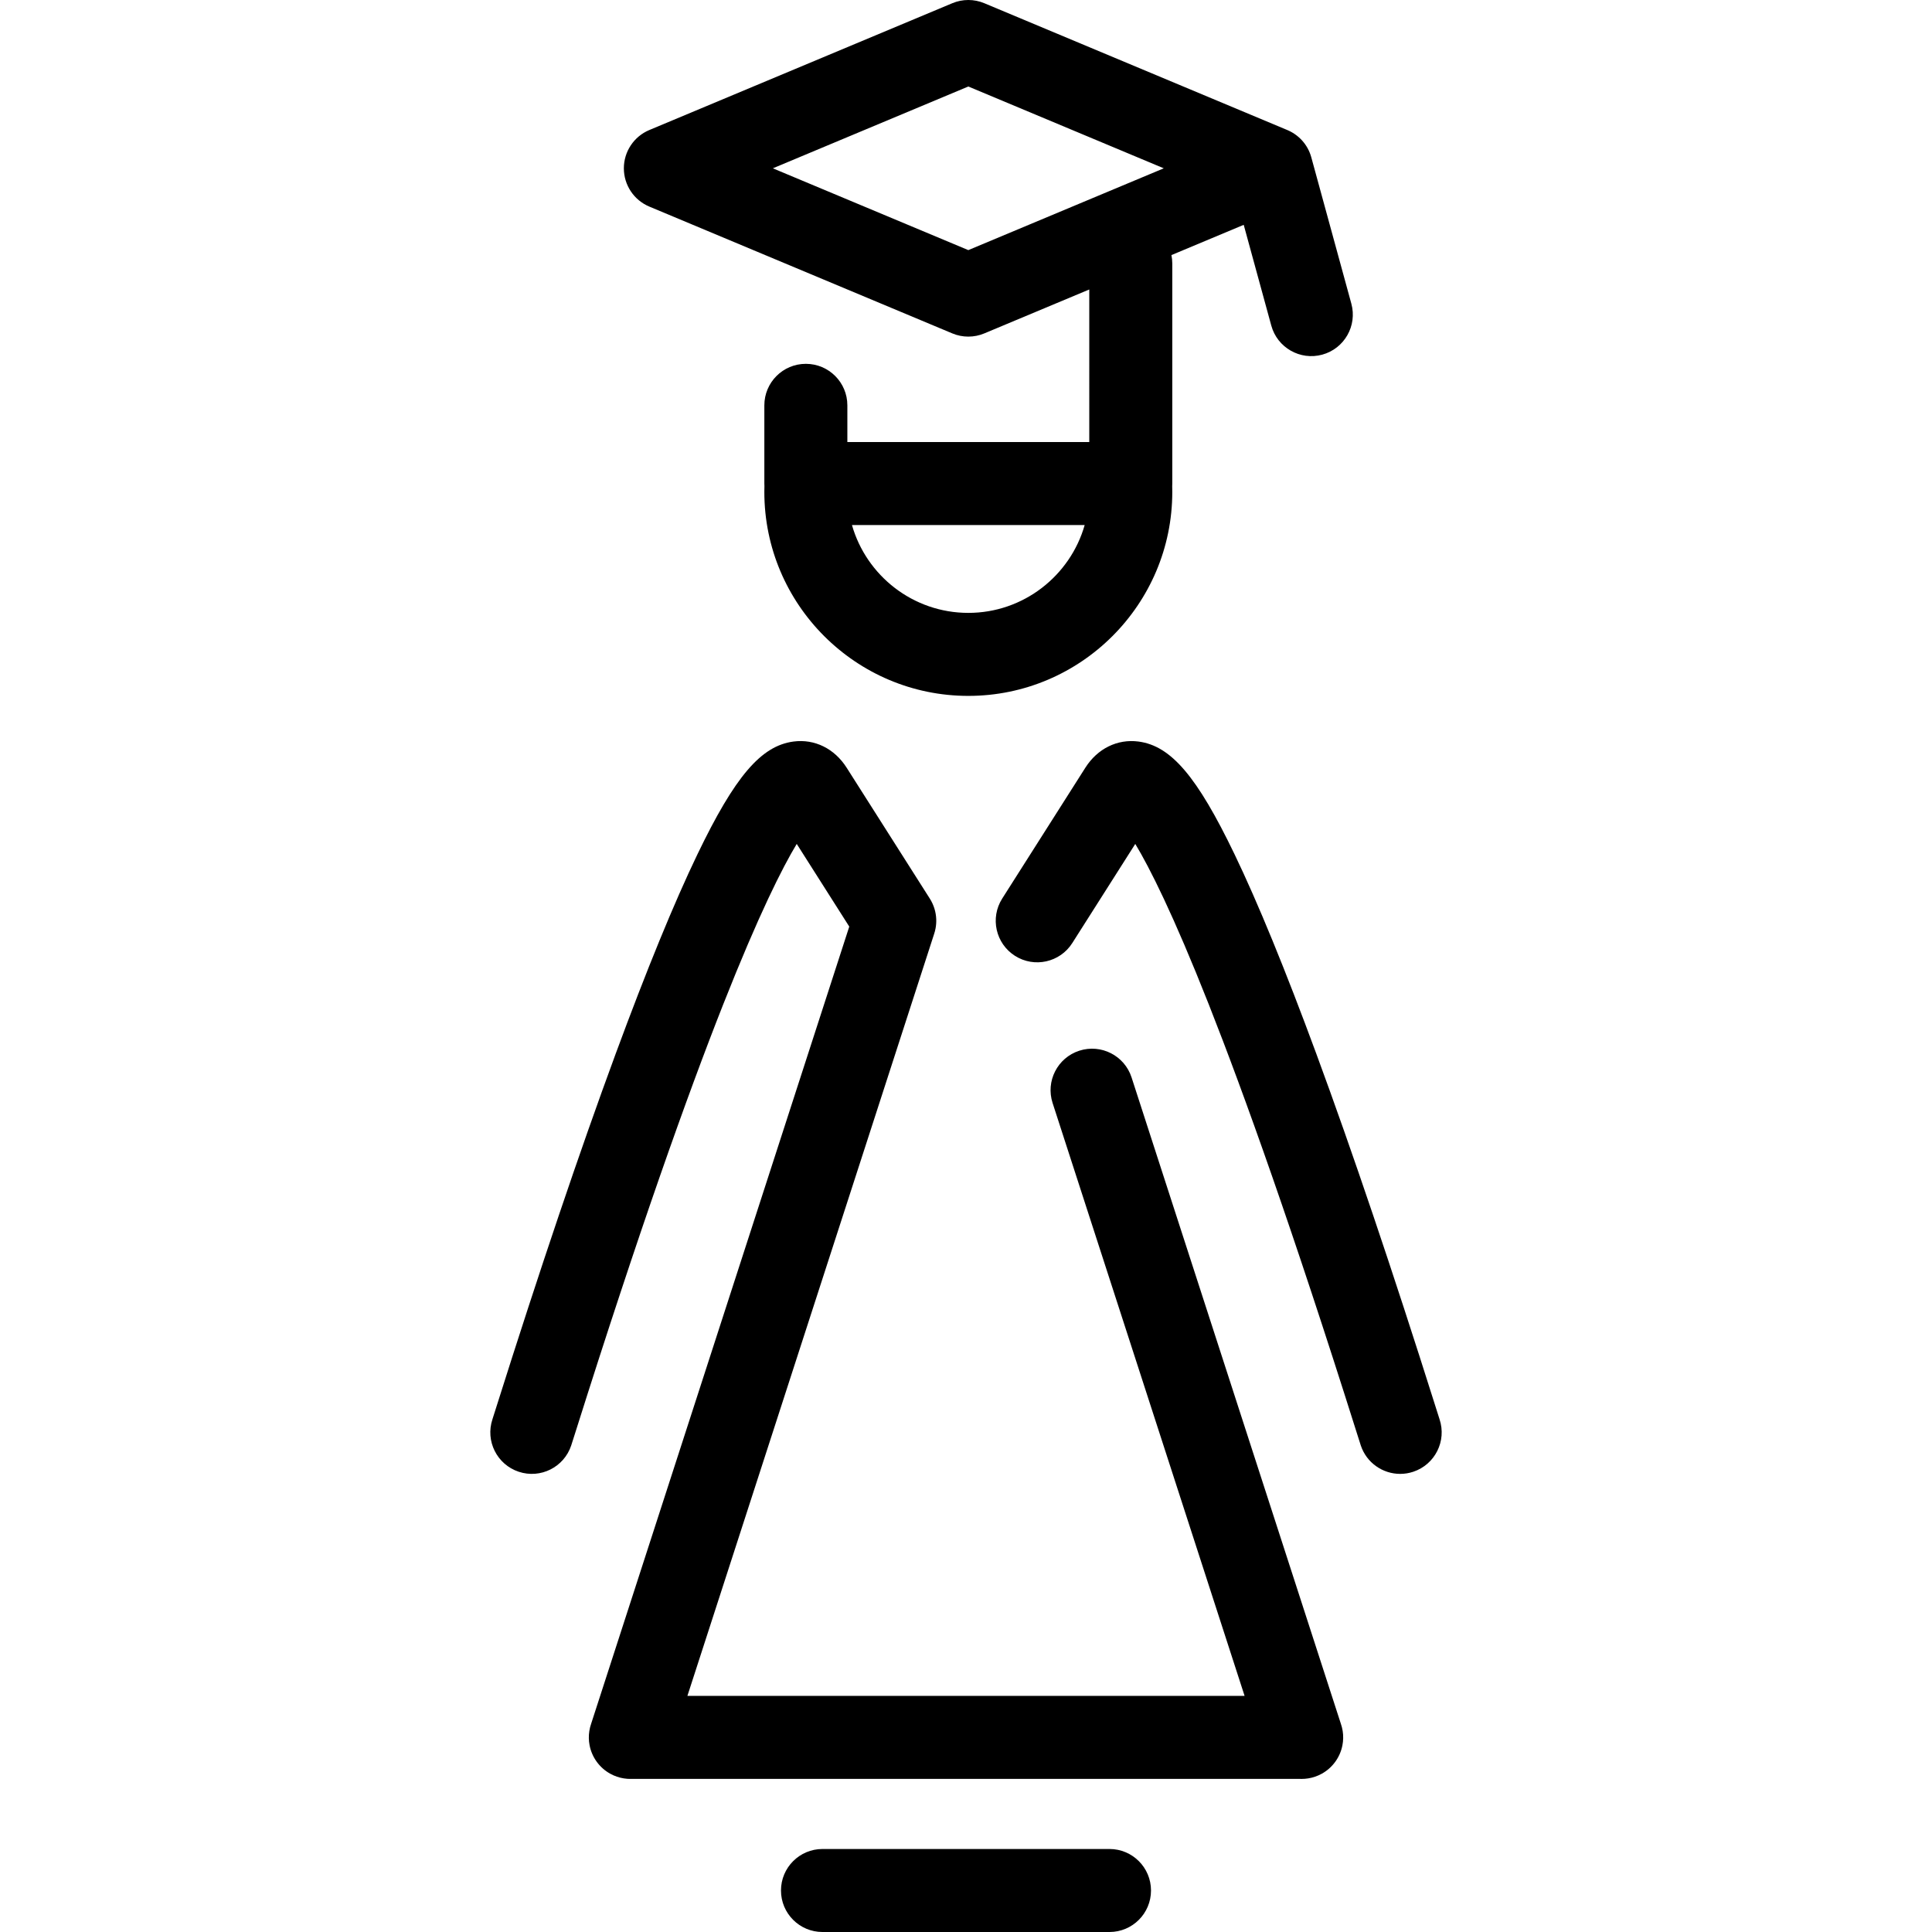 <?xml version="1.0" encoding="iso-8859-1"?>
<!-- Uploaded to: SVG Repo, www.svgrepo.com, Generator: SVG Repo Mixer Tools -->
<!DOCTYPE svg PUBLIC "-//W3C//DTD SVG 1.1//EN" "http://www.w3.org/Graphics/SVG/1.1/DTD/svg11.dtd">
<svg fill="#000000" height="800px" width="800px" version="1.1" id="Capa_1" xmlns="http://www.w3.org/2000/svg" xmlns:xlink="http://www.w3.org/1999/xlink" 
	 viewBox="0 0 418.954 418.954" xml:space="preserve">
<path d="M306.472,319.149c-0.943,0.314-1.902,0.463-2.845,0.463c-3.77,0-7.281-2.386-8.538-6.158
	c-0.126-0.38-0.468-1.459-0.997-3.136c-27.501-87.084-41.738-117.088-47.908-127.313l-13.661,21.501
	c-2.665,4.193-8.227,5.435-12.424,2.77c-4.195-2.666-5.435-8.229-2.77-12.424l18.028-28.372c2.638-4.152,6.94-6.272,11.508-5.679
	c7.059,0.922,12.706,7.544,20.838,24.431c5.044,10.476,11.011,25.03,17.734,43.26c7.797,21.141,16.483,46.848,25.818,76.407
	c0.484,1.533,0.795,2.52,0.911,2.868C313.738,312.482,311.188,317.577,306.472,319.149z M240.595,400.954h-62.238
	c-4.971,0-9,4.029-9,9s4.029,9,9,9h62.238c4.971,0,9-4.029,9-9S245.566,400.954,240.595,400.954z M290.762,373.784L245.38,233.636
	c-1.531-4.729-6.608-7.315-11.335-5.79c-4.729,1.531-7.321,6.606-5.79,11.335l41.636,128.575H149.062l53.48-165.162
	c0.143-0.418,0.255-0.846,0.335-1.279c0.124-0.665,0.17-1.331,0.145-1.986c-0.058-1.539-0.513-3.083-1.398-4.478l-18.027-28.371
	c-2.639-4.153-6.939-6.272-11.509-5.68c-7.061,0.923-12.71,7.549-20.846,24.447c-5.047,10.483-11.016,25.048-17.743,43.288
	c-7.8,21.152-16.484,46.854-25.811,76.392c-0.479,1.518-0.787,2.495-0.902,2.841c-1.57,4.716,0.981,9.812,5.697,11.381
	c4.717,1.573,9.812-0.98,11.382-5.697c0.125-0.378,0.464-1.446,0.988-3.104c27.504-87.108,41.746-117.118,47.917-127.344
	l11.392,17.928l-55.971,172.854c-0.177,0.506-0.311,1.033-0.395,1.576c-0.166,1.046-0.141,2.09,0.052,3.092
	c0.253,1.33,0.8,2.557,1.569,3.609c0.76,1.043,1.75,1.931,2.924,2.576c0.896,0.496,1.886,0.843,2.937,1.008
	c0.543,0.088,1.088,0.13,1.622,0.11h145.154c0.069,0.002,0.139,0.003,0.209,0.003c0.47,0,0.942-0.037,1.416-0.113
	c1.048-0.165,2.034-0.512,2.929-1.005c1.184-0.65,2.18-1.546,2.943-2.601c0.756-1.04,1.294-2.249,1.549-3.559
	c0.199-1.017,0.225-2.079,0.055-3.142C291.069,374.805,290.937,374.284,290.762,373.784z M135.283,36.498
	c0-3.628,2.178-6.901,5.525-8.302l65.696-27.497c2.223-0.933,4.727-0.933,6.95,0l65.554,27.438c2.531,1.011,4.575,3.154,5.35,5.986
	l8.681,31.726c1.313,4.794-1.511,9.744-6.306,11.056c-4.797,1.313-9.745-1.512-11.056-6.306l-5.977-21.844l-15.676,6.561
	c0.121,0.588,0.185,1.197,0.185,1.82v47.719c0,0.187-0.006,0.372-0.017,0.557c0.012,0.419,0.018,0.839,0.018,1.262
	c0,24.389-19.842,44.23-44.231,44.23c-24.39,0-44.232-19.842-44.232-44.23c0-0.424,0.006-0.846,0.019-1.266
	c-0.011-0.183-0.017-0.367-0.017-0.553V87.897c0-4.971,4.029-9,9-9s9,4.029,9,9v7.958h52.46V62.773l-22.755,9.523
	c-2.225,0.933-4.727,0.933-6.95,0L140.809,44.8C137.462,43.4,135.283,40.126,135.283,36.498z M235.212,113.855h-50.465
	c3.131,10.983,13.258,19.049,25.233,19.049C221.954,132.904,232.08,124.838,235.212,113.855z M167.594,36.498l42.386,17.739
	l42.385-17.739l-42.385-17.74L167.594,36.498z"/>
</svg>